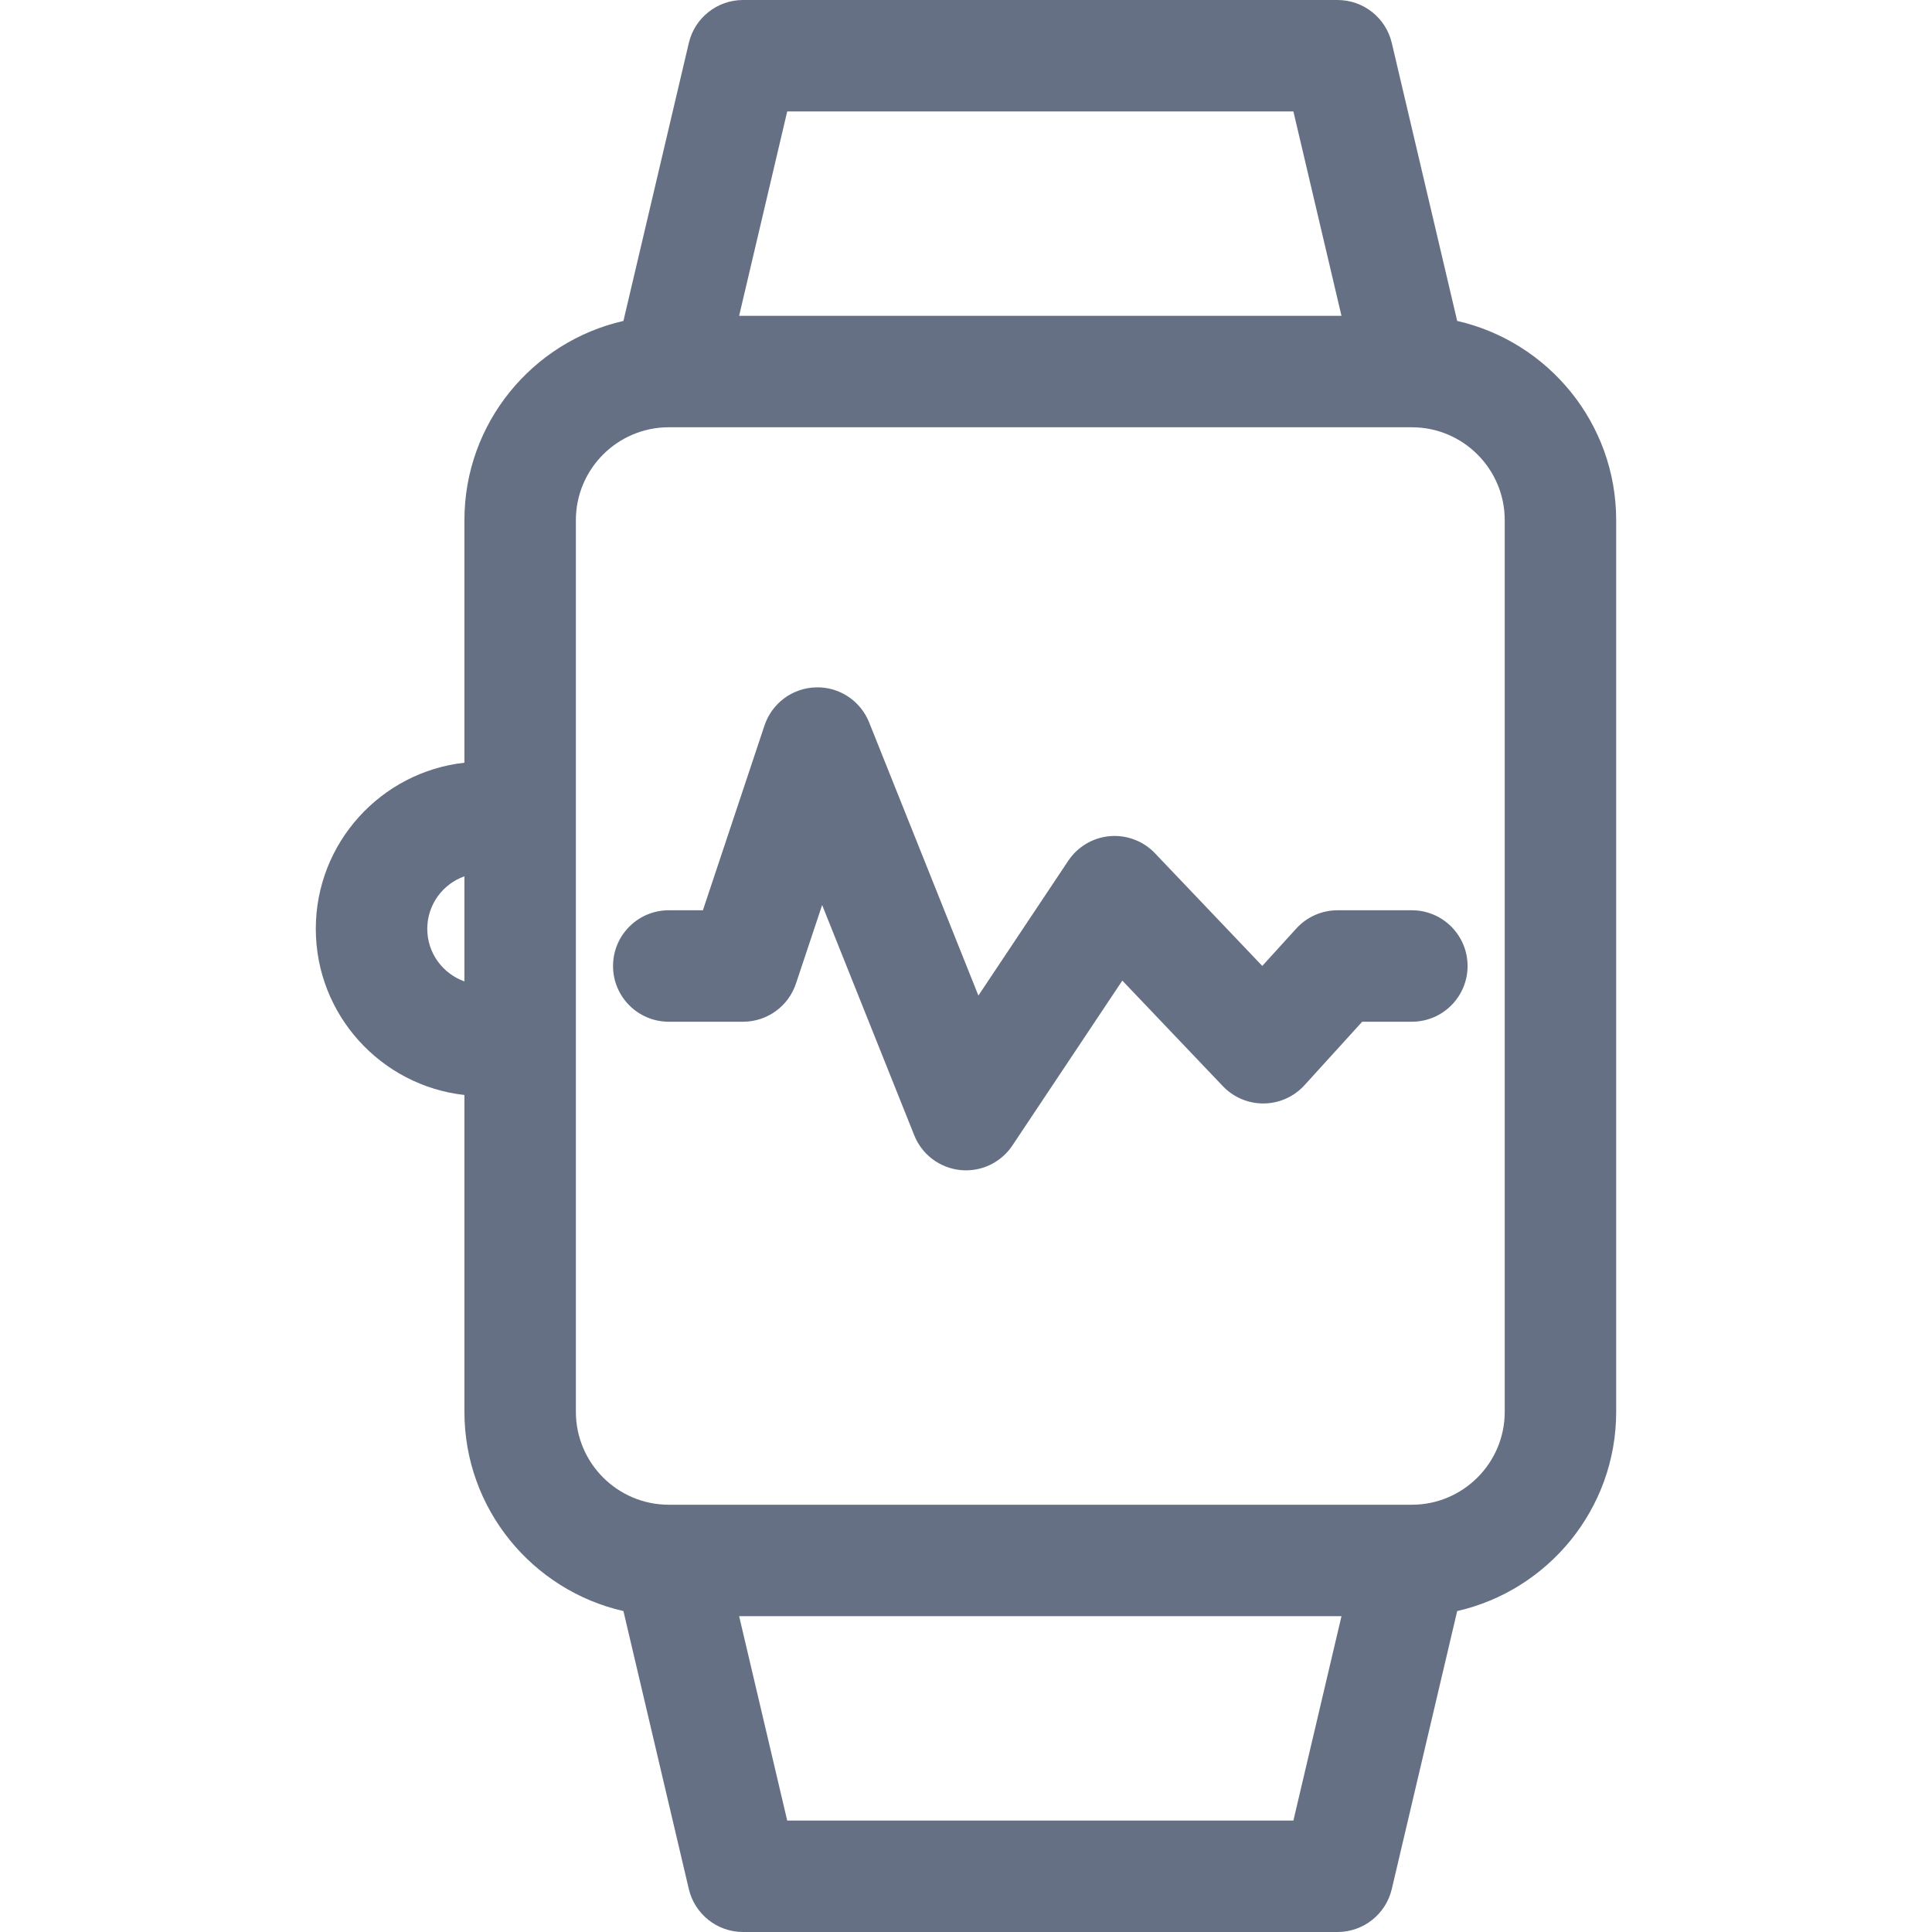 <svg width="512" height="512" viewBox="0 0 512 512" fill="none" xmlns="http://www.w3.org/2000/svg">
<path d="M386.171 85.053L368.838 11.386C367.267 4.715 361.314 0 354.461 0H196.922C190.068 0 184.115 4.715 182.546 11.386L165.213 85.052C141.119 90.535 123.076 112.116 123.076 137.846V202.126C100.954 204.584 83.691 223.387 83.691 246.154C83.691 268.921 100.953 287.723 123.076 290.182V374.154C123.076 399.884 141.119 421.465 165.213 426.947L182.546 500.613C184.116 507.285 190.068 512 196.922 512H354.46C361.314 512 367.267 507.285 368.837 500.614L386.17 426.947C410.264 421.464 428.306 399.884 428.306 374.154V137.846C428.307 112.116 410.265 90.536 386.171 85.053ZM123.076 260.079C117.346 258.048 113.23 252.572 113.23 246.154C113.23 239.736 117.346 234.26 123.076 232.228V260.079ZM208.619 29.538H342.763L355.504 83.692H195.877L208.619 29.538ZM342.763 482.462H208.619L195.877 428.308H355.505L342.763 482.462ZM398.768 374.154C398.768 387.727 387.726 398.769 374.153 398.769H177.23C163.657 398.769 152.615 387.727 152.615 374.154V137.846C152.615 124.273 163.657 113.231 177.23 113.231H374.153C387.726 113.231 398.768 124.273 398.768 137.846V374.154Z" fill="#667085"/>
<path d="M374.154 241.231H354.462C350.3 241.231 346.333 242.987 343.533 246.065L334.518 255.981L306.08 226.122C302.984 222.873 298.584 221.209 294.109 221.593C289.638 221.982 285.586 224.38 283.096 228.115L259.285 263.83L230.327 191.437C228.026 185.683 222.377 181.959 216.18 182.16C209.985 182.342 204.563 186.372 202.602 192.252L186.277 241.231H177.23C169.073 241.231 162.461 247.844 162.461 256C162.461 264.156 169.074 270.769 177.23 270.769H196.922C203.28 270.769 208.922 266.701 210.933 260.67L217.875 239.843L242.286 300.869C244.323 305.961 249.014 309.505 254.47 310.073C254.983 310.127 255.494 310.153 256.002 310.153C260.904 310.153 265.531 307.711 268.288 303.576L297.427 259.867L324.074 287.846C326.863 290.775 330.73 292.429 334.769 292.429C334.826 292.429 334.883 292.429 334.94 292.428C339.041 292.381 342.938 290.63 345.698 287.595L360.996 270.769H374.154C382.311 270.769 388.923 264.156 388.923 256C388.923 247.844 382.31 241.231 374.154 241.231Z" fill="#667085"/>
</svg>
